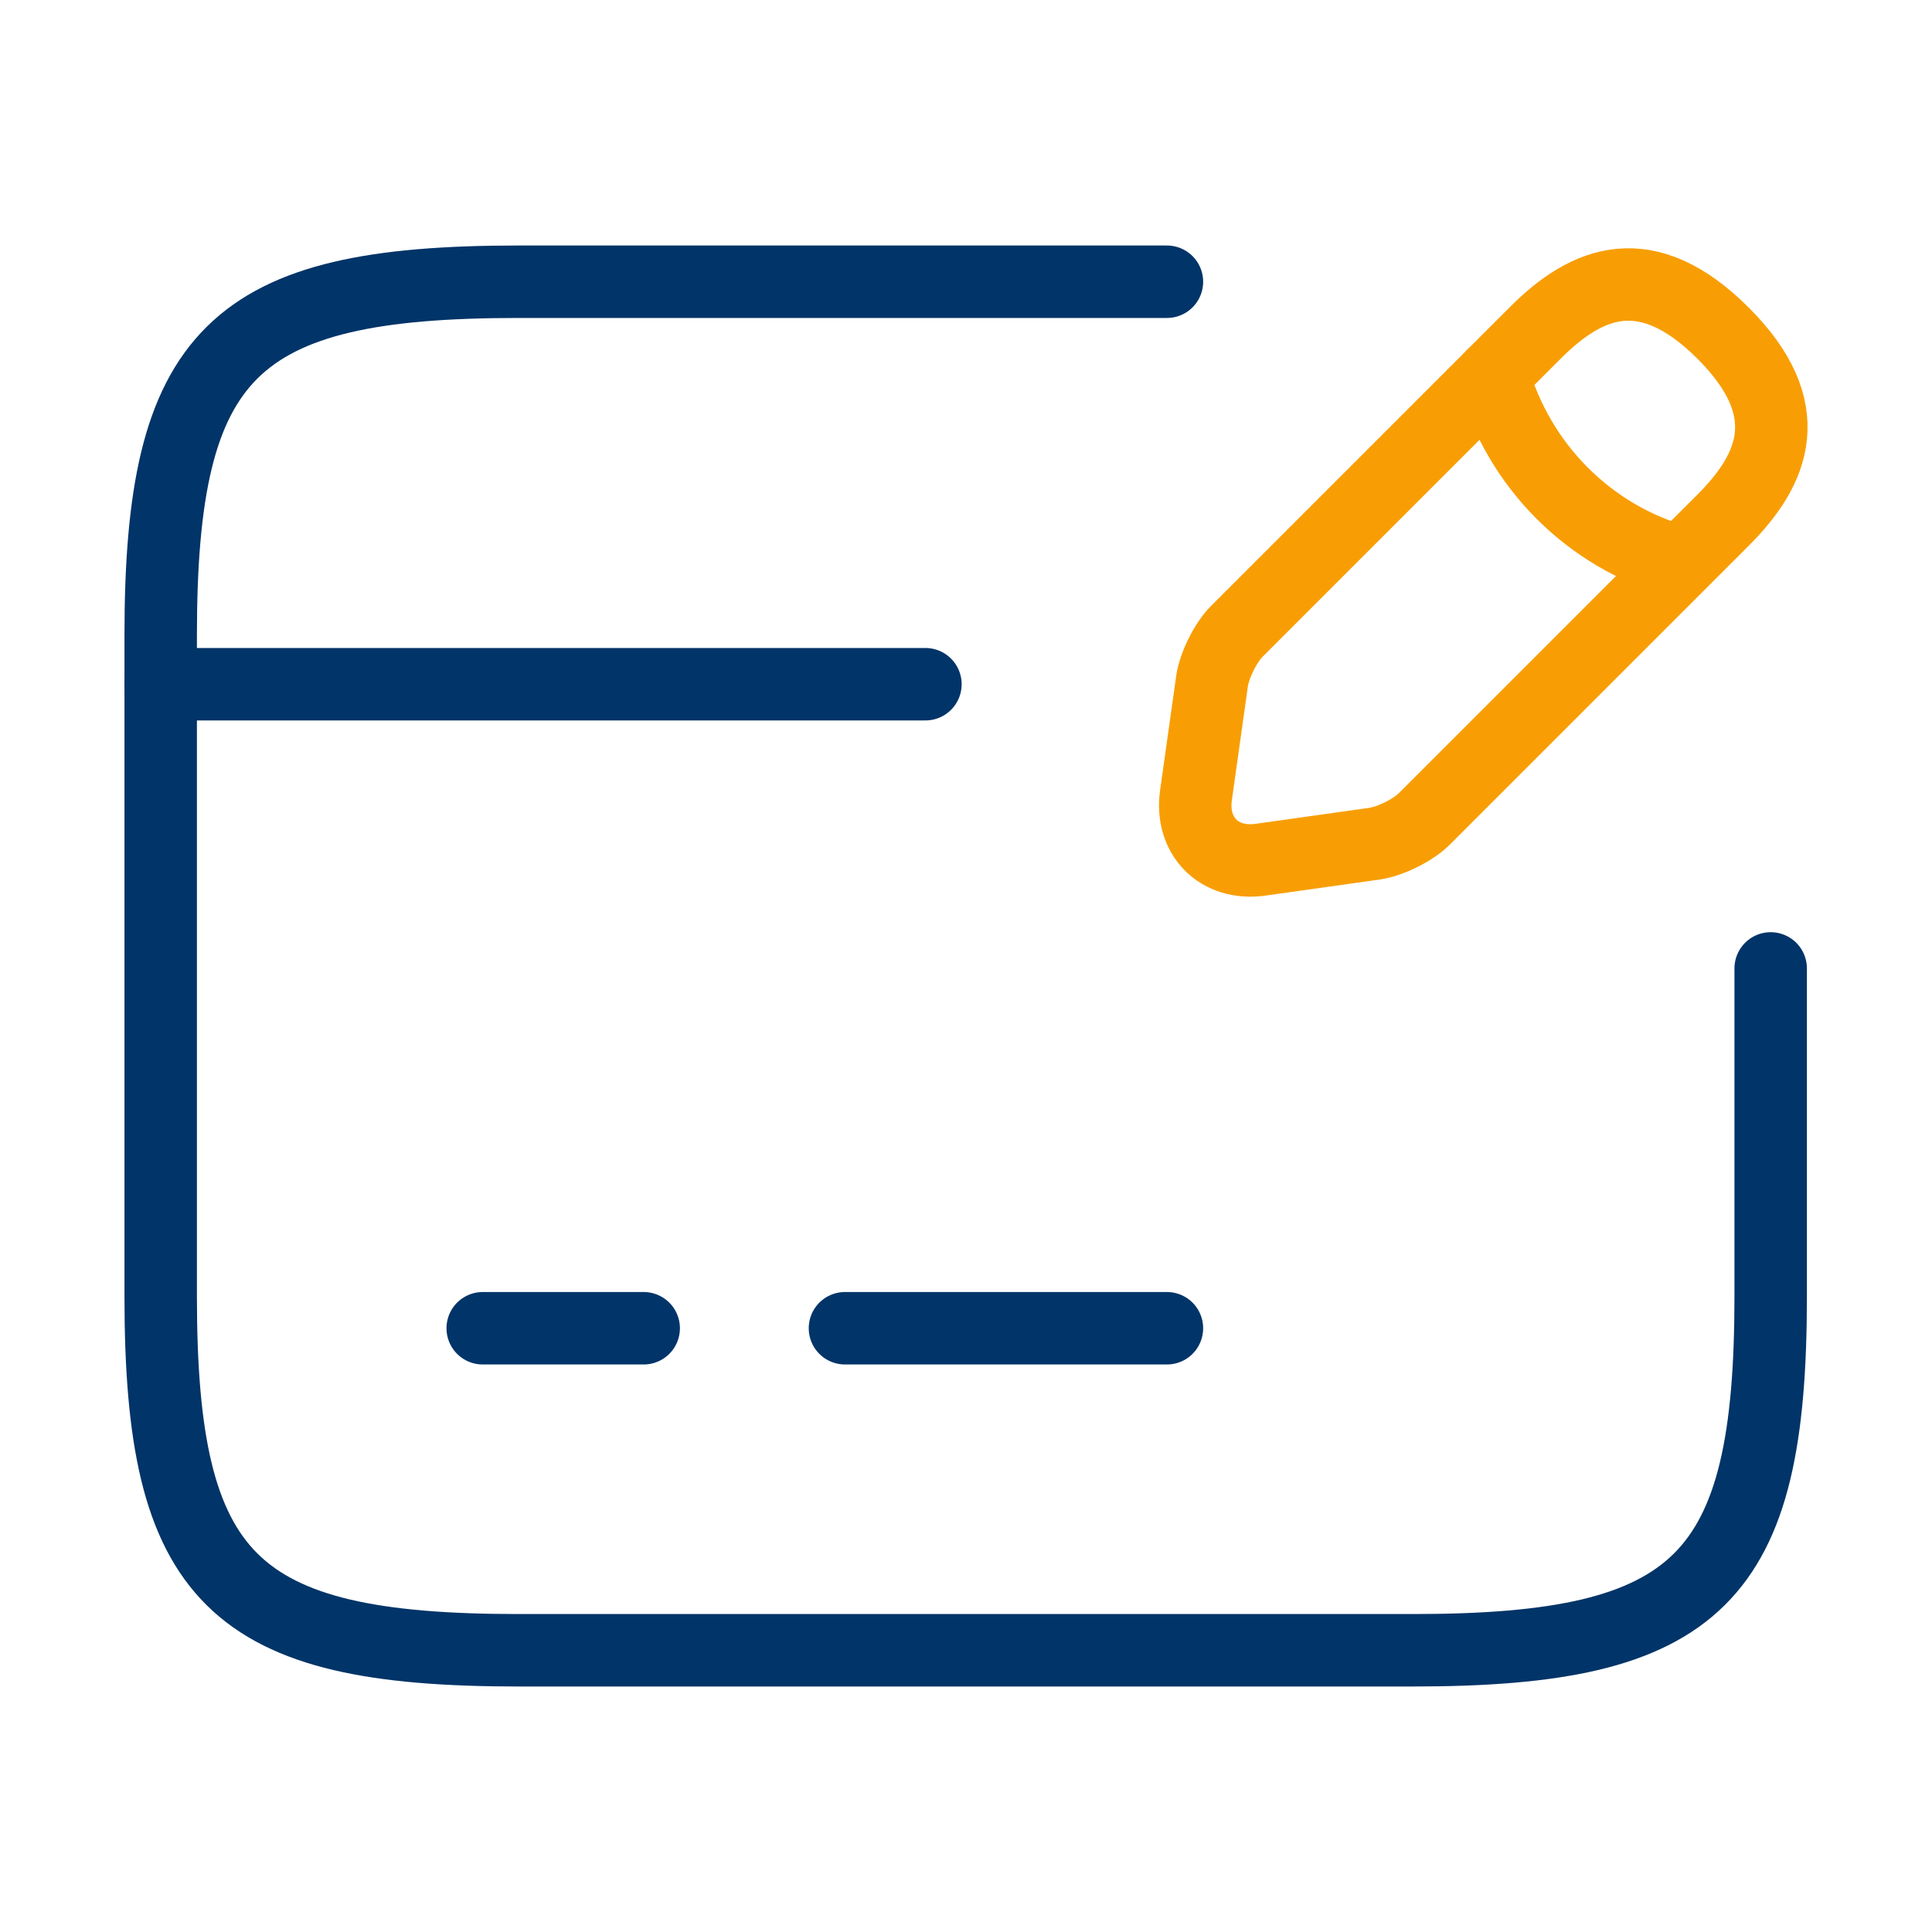<svg width="40" height="40" viewBox="0 0 40 40" fill="none" xmlns="http://www.w3.org/2000/svg">
<path d="M3.327 14.166H19.16" stroke="#013468" stroke-width="1.5" stroke-miterlimit="10" stroke-linecap="round" stroke-linejoin="round"/>
<path d="M9.994 27.5H13.327" stroke="#013468" stroke-width="1.5" stroke-miterlimit="10" stroke-linecap="round" stroke-linejoin="round"/>
<path d="M17.494 27.5H24.16" stroke="#013468" stroke-width="1.5" stroke-miterlimit="10" stroke-linecap="round" stroke-linejoin="round"/>
<path d="M36.66 20.05V26.85C36.66 32.7 35.177 34.167 29.26 34.167H10.727C4.81 34.167 3.327 32.7 3.327 26.85V13.15C3.327 7.3 4.81 5.833 10.727 5.833H24.16" stroke="#013468" stroke-width="1.5" stroke-linecap="round" stroke-linejoin="round"/>
<path d="M31.794 6.884L25.611 13.067C25.377 13.3 25.144 13.767 25.094 14.1L24.761 16.467C24.644 17.317 25.244 17.917 26.094 17.8L28.461 17.467C28.794 17.417 29.261 17.184 29.494 16.95L35.677 10.767C36.744 9.7 37.244 8.467 35.677 6.9C34.094 5.317 32.861 5.817 31.794 6.884Z" stroke="#F89E04" stroke-width="1.5" stroke-miterlimit="10" stroke-linecap="round" stroke-linejoin="round"/>
<path d="M30.912 7.767C31.445 9.65 32.912 11.117 34.778 11.633" stroke="#F89E04" stroke-width="1.5" stroke-miterlimit="10" stroke-linecap="round" stroke-linejoin="round"/>
</svg>
